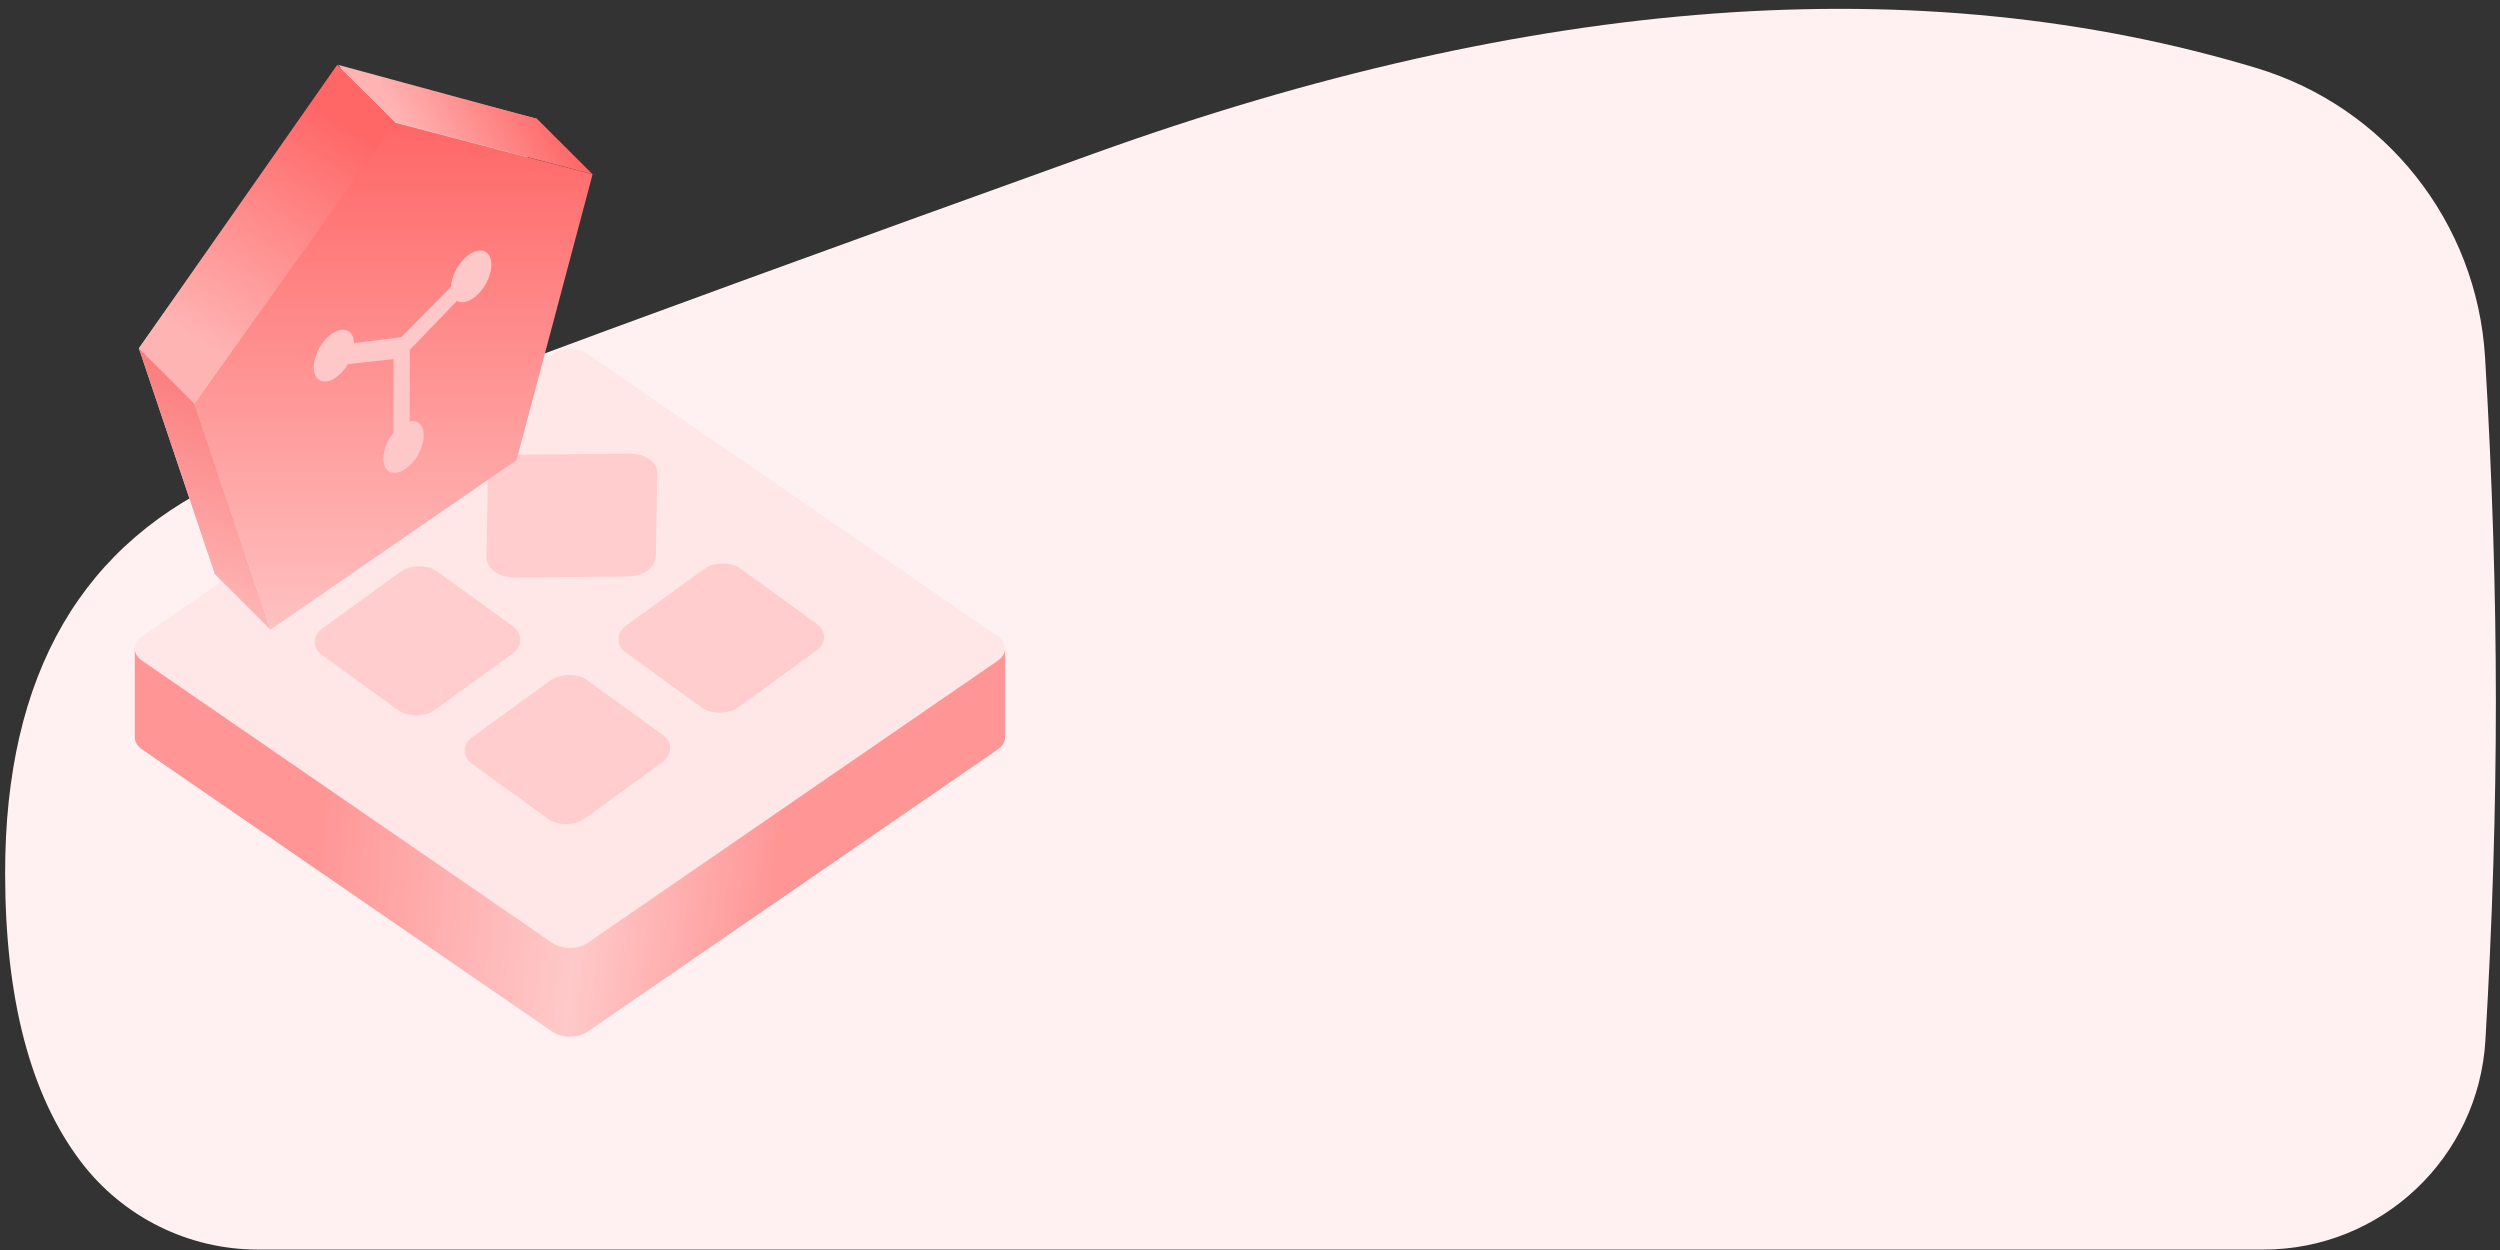 <svg xmlns="http://www.w3.org/2000/svg" viewBox="0 0 270 135" class="design-iconfont">
  <rect x="0" y="0" width="270" height="135" fill="#333333" stroke="none"/>
  <defs>
    <linearGradient x1="20.728%" y1="65.938%" x2="74.065%" y2="70.233%" id="xgwu4n8xl__qhbc55nvza">
      <stop stop-color="#FF9595" offset="0%"/>
      <stop stop-color="#FFC9C9" offset="58.489%"/>
      <stop stop-color="#FF9595" offset="100%"/>
    </linearGradient>
    <linearGradient x1="50%" y1="0%" x2="50%" y2="100%" id="xgwu4n8xl__4hjl6ztlab">
      <stop stop-color="#F66" offset="0%"/>
      <stop stop-color="#FFC1C1" offset="100%"/>
    </linearGradient>
    <linearGradient x1="70.636%" y1="12.384%" x2="35.514%" y2="88.188%" id="xgwu4n8xl__sqbs6y5ssc">
      <stop stop-color="#F66" offset="0%"/>
      <stop stop-color="#FFB4B4" offset="100%"/>
    </linearGradient>
    <linearGradient x1="57.88%" y1="12.384%" x2="44.469%" y2="88.188%" id="xgwu4n8xl__ymvnmmmc8d">
      <stop stop-color="#FB7D7D" offset="0%"/>
      <stop stop-color="#FFB4B4" offset="100%"/>
    </linearGradient>
    <linearGradient x1="86.028%" y1="43.048%" x2="24.71%" y2="57.058%" id="xgwu4n8xl__qgtxa9s8xe">
      <stop stop-color="#F66" offset="0%"/>
      <stop stop-color="#FFB4B4" offset="100%"/>
    </linearGradient>
  </defs>
  <g fill="none" fill-rule="evenodd">
    <path d="M26.067,49.809 C31.031,47.185 61.558,35.783 117.65,15.602 C165.059,-1.456 206.886,-4.526 243.131,6.389 L243.131,6.39 C257.1,10.598 266.961,23.072 267.832,37.634 C268.611,50.667 269,63.069 269,74.842 C269,86.432 268.623,98.623 267.868,111.414 C267.119,124.098 256.613,134.001 243.907,134 L27.299,134 C19.778,134 12.691,130.474 8.155,124.475 C2.718,117.284 0,106.896 0,93.311 C0,71.807 8.339,57.472 25.018,50.305 L25.019,50.308 C25.374,50.155 25.724,49.988 26.066,49.807 Z" fill="#FFF1F1" transform="translate(.554 .955)"/>
    <path d="M0,32.339 L12.799,32.338 L45.075,10.13 C46.138,9.399 47.862,9.399 48.925,10.13 L81.2,32.338 L94,32.339 L94,41.92 C94,42.4 93.734,42.879 93.203,43.245 L48.925,73.71 C47.862,74.442 46.138,74.442 45.075,73.71 L0.797,43.245 C0.266,42.879 -5.55111512e-17,42.4 -2.77555756e-17,41.92 L0,32.339 Z" fill="url(#xgwu4n8xl__qhbc55nvza)" transform="translate(14.554 37.696)"/>
    <path d="M0.797,31.014 L45.075,0.549 C46.138,-0.183 47.862,-0.183 48.925,0.549 L93.203,31.014 C94.266,31.746 94.266,32.932 93.203,33.663 L48.925,64.129 C47.862,64.86 46.138,64.86 45.075,64.129 L0.797,33.663 C-0.266,32.932 -0.266,31.746 0.797,31.014 Z" fill="#FFE7E7" transform="translate(14.554 37.696)"/>
    <path d="M9.172,12.814 C9.748,12.397 10.434,12.181 11.232,12.166 C12.029,12.151 12.709,12.347 13.27,12.753 L21.363,18.621 C21.925,19.028 22.2,19.524 22.19,20.11 C22.18,20.697 21.888,21.198 21.313,21.615 L13.018,27.629 C12.442,28.046 11.756,28.254 10.959,28.253 C10.161,28.252 9.482,28.048 8.921,27.642 L0.827,21.774 C0.266,21.367 -0.009,20.879 0,20.308 C0.01,19.738 0.302,19.244 0.877,18.827 L9.172,12.814 Z M25.359,24.549 C25.934,24.132 26.621,23.916 27.418,23.901 C28.216,23.886 28.896,24.082 29.457,24.488 L37.583,30.38 C38.144,30.786 38.414,31.279 38.393,31.857 C38.372,32.436 38.074,32.933 37.499,33.35 L29.204,39.364 C28.629,39.781 27.948,39.993 27.162,40 C26.375,40.007 25.701,39.807 25.14,39.4 L17.014,33.509 C16.453,33.102 16.177,32.614 16.187,32.043 C16.197,31.473 16.489,30.979 17.064,30.563 L25.359,24.549 Z M41.982,12.497 C42.558,12.08 43.238,11.868 44.025,11.861 C44.812,11.854 45.486,12.054 46.047,12.461 L54.173,18.352 C54.734,18.759 55.009,19.247 55,19.818 C54.99,20.388 54.698,20.882 54.123,21.299 L45.828,27.312 C45.252,27.729 44.566,27.945 43.768,27.96 C42.971,27.975 42.291,27.779 41.73,27.373 L33.604,21.482 C33.043,21.075 32.773,20.582 32.794,20.004 C32.814,19.426 33.112,18.928 33.687,18.511 L41.982,12.497 Z M33.969,0 C34.843,-0.008 35.571,0.2 36.154,0.622 C36.737,1.045 37.012,1.565 36.98,2.183 L36.83,11.023 C36.819,11.656 36.52,12.186 35.934,12.611 C35.348,13.036 34.618,13.252 33.744,13.26 L21.551,13.369 C20.72,13.376 20.014,13.168 19.431,12.746 C18.848,12.323 18.551,11.803 18.54,11.186 L18.69,2.346 C18.722,1.728 19.032,1.207 19.618,0.782 C20.204,0.357 20.923,0.132 21.776,0.109 L33.969,0 Z" transform="translate(34 49)" fill="#FFCDCD" fill-rule="nonzero"/>
    <g>
      <path fill="#D8D8D8" transform="matrix(-1 0 0 1 58.005 7)" d="M21.502 0.224L43.005 30.618 34.792 55.017 8.213 39.701 0 5.838z"/>
      <path fill="url(#xgwu4n8xl__4hjl6ztlab)" transform="matrix(-1 0 0 1 69.995 7)" d="M27.498 6.207L49 36.602 40.787 61 14.208 42.685 5.995 11.821z"/>
      <g fill="#FFC8C8" fill-rule="nonzero">
        <path d="M9.485,22.34 C9,22.62 8.607,22.396 8.607,21.839 L8.607,10.993 C8.607,10.436 9,9.758 9.485,9.478 C9.966,9.211 10.354,9.432 10.363,9.979 L10.363,20.825 C10.363,21.344 10.021,21.97 9.581,22.279 L9.485,22.34 Z" transform="translate(33.886 27.044)"/>
        <path d="M9.485,11.494 C9,11.874 8.536,11.772 8.449,11.266 C8.361,10.759 8.684,10.041 9.169,9.66 L16.511,2.196 C16.808,1.862 17.16,1.701 17.421,1.78 C17.683,1.859 17.811,2.163 17.752,2.569 C17.693,2.975 17.458,3.414 17.143,3.706 L9.871,11.271 C9.77,11.363 9.664,11.431 9.561,11.47 L9.485,11.494 Z" transform="translate(33.886 27.044)"/>
        <path d="M9.485,11.494 C9.381,11.582 9.273,11.645 9.169,11.676 L2.178,12.447 C1.863,12.519 1.628,12.351 1.569,12.013 C1.511,11.675 1.638,11.223 1.9,10.842 C2.132,10.504 2.436,10.272 2.709,10.218 L9.731,9.336 C10.216,9.134 10.554,9.453 10.486,10.049 C10.418,10.645 9.97,11.292 9.485,11.494 Z" transform="translate(33.886 27.044)"/>
        <path d="M0,12.615 C0,13.996 0.975,14.552 2.178,13.858 C3.381,13.163 4.356,11.481 4.356,10.1 C4.356,8.72 3.381,8.164 2.178,8.858 C1.021,9.526 0.075,11.107 0.004,12.455 L0,12.615 Z" transform="translate(33.886 27.044)"/>
        <path d="M7.518,22.488 C7.518,23.868 8.493,24.425 9.696,23.73 C10.899,23.036 11.874,21.353 11.874,19.973 C11.874,18.592 10.899,18.036 9.696,18.73 C8.539,19.398 7.593,20.979 7.522,22.327 L7.518,22.488 Z" transform="translate(33.886 27.044)"/>
        <path d="M14.825,4.056 C14.825,5.437 15.8,5.993 17.003,5.299 C18.206,4.604 19.181,2.922 19.181,1.541 C19.181,0.161 18.206,-0.395 17.003,0.299 C15.8,0.994 14.825,2.676 14.825,4.056 Z" transform="translate(33.886 27.044)"/>
      </g>
      <path fill="url(#xgwu4n8xl__sqbs6y5ssc)" d="M21.417 0L27.701 6.222 5.995 36.602 3.64051444e-13 30.618z" transform="translate(15 7)"/>
      <path fill="url(#xgwu4n8xl__ymvnmmmc8d)" d="M0 30.618L5.995 36.602 14.208 61 8.213 55.017z" transform="translate(15 7)"/>
      <path fill="url(#xgwu4n8xl__qgtxa9s8xe)" d="M21.502 0L27.722 6.207 49 11.821 43.005 5.838z" transform="translate(15 7)"/>
    </g>
  </g>
</svg>
